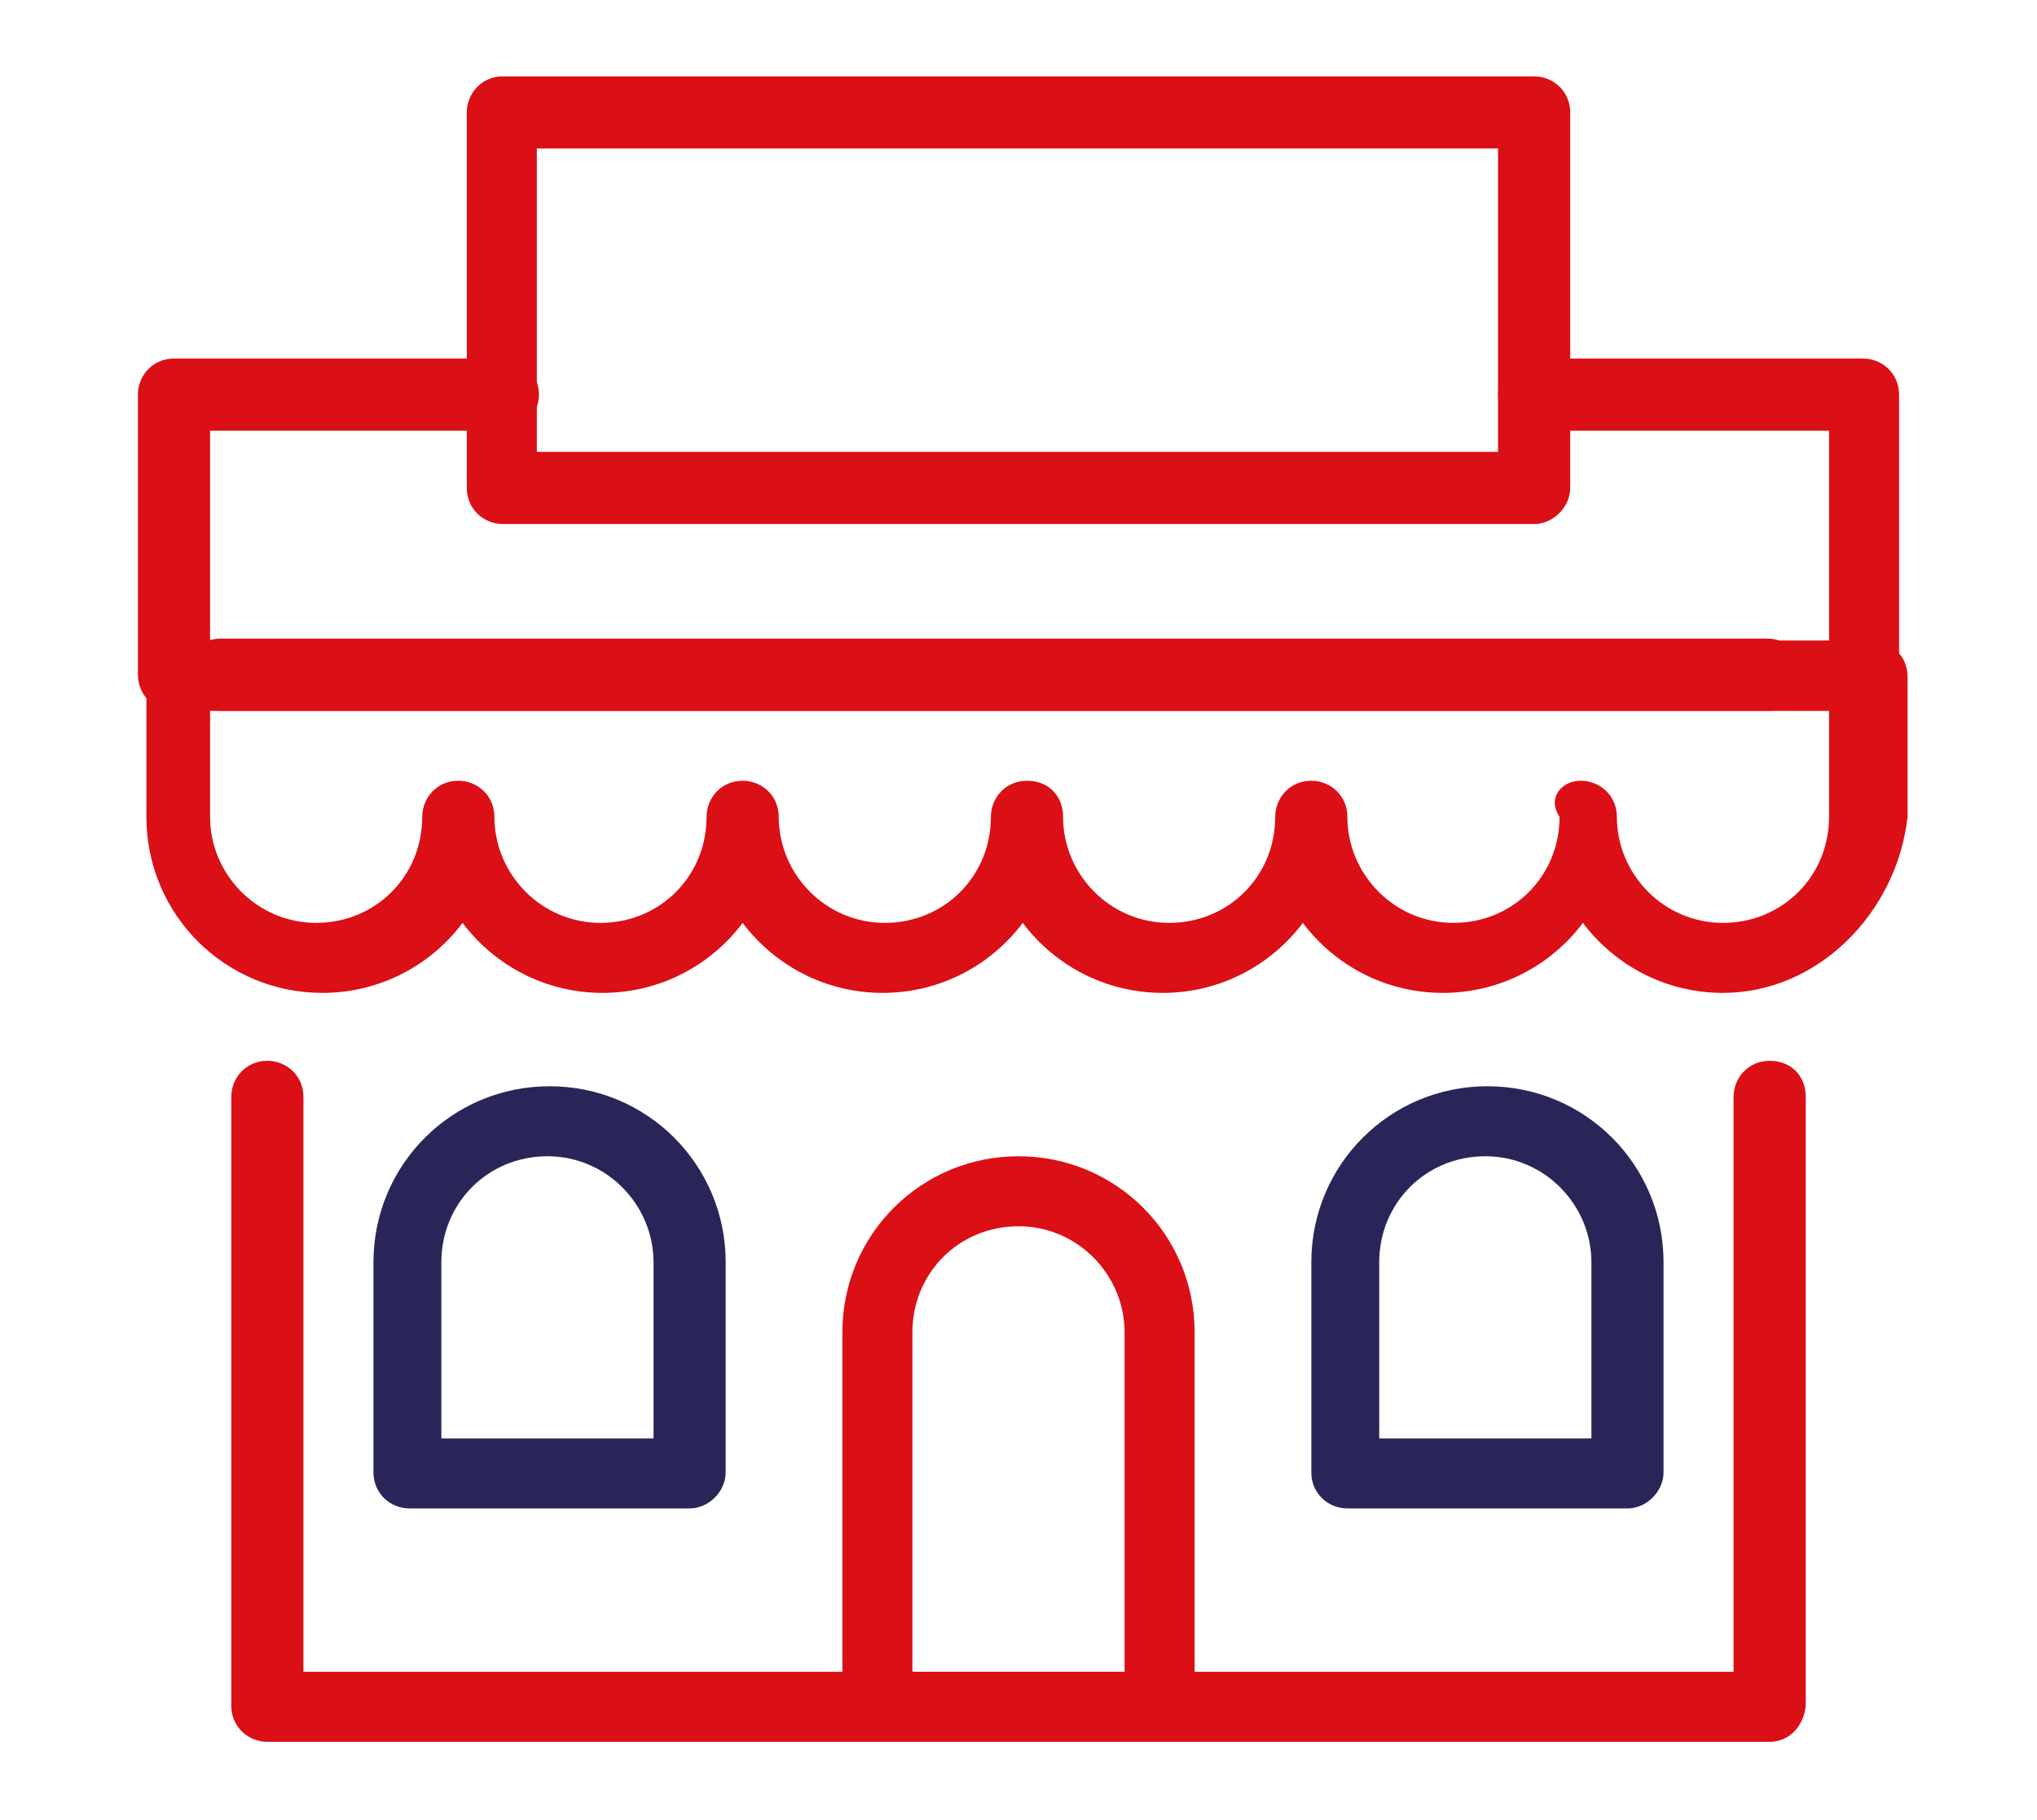<?xml version="1.0" encoding="utf-8"?>
<!-- Generator: Adobe Illustrator 22.0.0, SVG Export Plug-In . SVG Version: 6.00 Build 0)  -->
<svg version="1.1" id="Layer_1" xmlns="http://www.w3.org/2000/svg" xmlns:xlink="http://www.w3.org/1999/xlink" x="0px" y="0px"
	 viewBox="0 0 96 85.8" style="enable-background:new 0 0 96 85.8;" xml:space="preserve">
<style type="text/css">
	.st0{fill:#DB0F16;}
	.st1{fill:#2A2559;}
</style>
<g>
	<g>
		<path class="st0" d="M83.4,82.1H12.6c-0.9,0-1.7-0.7-1.7-1.7V51.7c0-0.9,0.7-1.7,1.7-1.7c0.9,0,1.7,0.7,1.7,1.7v27.1h67.4V51.7
			c0-0.9,0.7-1.7,1.7-1.7s1.7,0.7,1.7,1.7v28.7C85,81.4,84.3,82.1,83.4,82.1z"/>
	</g>
	<g>
		<path class="st0" d="M54.6,82.1H41.4c-0.9,0-1.7-0.7-1.7-1.7V62.8c0-4.6,3.7-8.3,8.3-8.3s8.3,3.7,8.3,8.3v17.7
			C56.3,81.4,55.5,82.1,54.6,82.1z M43,78.8H53v-16c0-2.7-2.2-5-5-5s-5,2.2-5,5V78.8z"/>
	</g>
	<g>
		<path class="st1" d="M32.5,71.1H19.3c-0.9,0-1.7-0.7-1.7-1.7v-9.9c0-4.6,3.7-8.3,8.3-8.3s8.3,3.7,8.3,8.3v9.9
			C34.2,70.3,33.4,71.1,32.5,71.1z M20.9,67.8h9.9v-8.3c0-2.7-2.2-5-5-5s-5,2.2-5,5V67.8z"/>
	</g>
	<g>
		<path class="st1" d="M76.7,71.1H63.5c-0.9,0-1.7-0.7-1.7-1.7v-9.9c0-4.6,3.7-8.3,8.3-8.3s8.3,3.7,8.3,8.3v9.9
			C78.4,70.3,77.6,71.1,76.7,71.1z M65.1,67.8h9.9v-8.3c0-2.7-2.2-5-5-5s-5,2.2-5,5V67.8z"/>
	</g>
	<g>
		<path class="st0" d="M83.4,33.5H10.4c-0.9,0-1.7-0.7-1.7-1.7c0-0.9,0.7-1.7,1.7-1.7h72.9c0.9,0,1.7,0.7,1.7,1.7
			C85,32.8,84.3,33.5,83.4,33.5z"/>
	</g>
	<g>
		<path class="st0" d="M81.2,46.8c-2.7,0-5.1-1.3-6.6-3.3c-1.5,2-3.9,3.3-6.6,3.3s-5.1-1.3-6.6-3.3c-1.5,2-3.9,3.3-6.6,3.3
			s-5.1-1.3-6.6-3.3c-1.5,2-3.9,3.3-6.6,3.3s-5.1-1.3-6.6-3.3c-1.5,2-3.9,3.3-6.6,3.3s-5.1-1.3-6.6-3.3c-1.5,2-3.9,3.3-6.6,3.3
			c-4.6,0-8.3-3.7-8.3-8.3v-6.6c0-0.9,0.7-1.7,1.7-1.7h79.6c0.9,0,1.7,0.7,1.7,1.7v6.6C89.4,43,85.7,46.8,81.2,46.8z M74.5,36.8
			c0.9,0,1.7,0.7,1.7,1.7c0,2.7,2.2,5,5,5s5-2.2,5-5v-5H9.9v5c0,2.7,2.2,5,5,5s5-2.2,5-5c0-0.9,0.7-1.7,1.7-1.7
			c0.9,0,1.7,0.7,1.7,1.7c0,2.7,2.2,5,5,5s5-2.2,5-5c0-0.9,0.7-1.7,1.7-1.7c0.9,0,1.7,0.7,1.7,1.7c0,2.7,2.2,5,5,5s5-2.2,5-5
			c0-0.9,0.7-1.7,1.7-1.7s1.7,0.7,1.7,1.7c0,2.7,2.2,5,5,5s5-2.2,5-5c0-0.9,0.7-1.7,1.7-1.7c0.9,0,1.7,0.7,1.7,1.7c0,2.7,2.2,5,5,5
			s5-2.2,5-5C72.9,37.6,73.6,36.8,74.5,36.8z"/>
	</g>
	<g>
		<path class="st0" d="M87.8,33.5H8.2c-0.9,0-1.7-0.7-1.7-1.7V18.6c0-0.9,0.7-1.7,1.7-1.7h15.5c0.9,0,1.7,0.7,1.7,1.7
			c0,0.9-0.7,1.7-1.7,1.7H9.9v9.9h76.3v-9.9H72.3c-0.9,0-1.7-0.7-1.7-1.7c0-0.9,0.7-1.7,1.7-1.7h15.5c0.9,0,1.7,0.7,1.7,1.7v13.3
			C89.4,32.8,88.7,33.5,87.8,33.5z"/>
	</g>
	<g>
		<path class="st0" d="M72.3,24.7H23.7c-0.9,0-1.7-0.7-1.7-1.7V5.3c0-0.9,0.7-1.7,1.7-1.7h48.6c0.9,0,1.7,0.7,1.7,1.7V23
			C74,23.9,73.2,24.7,72.3,24.7z M25.3,21.3h45.3V7H25.3V21.3z"/>
	</g>
</g>
</svg>
